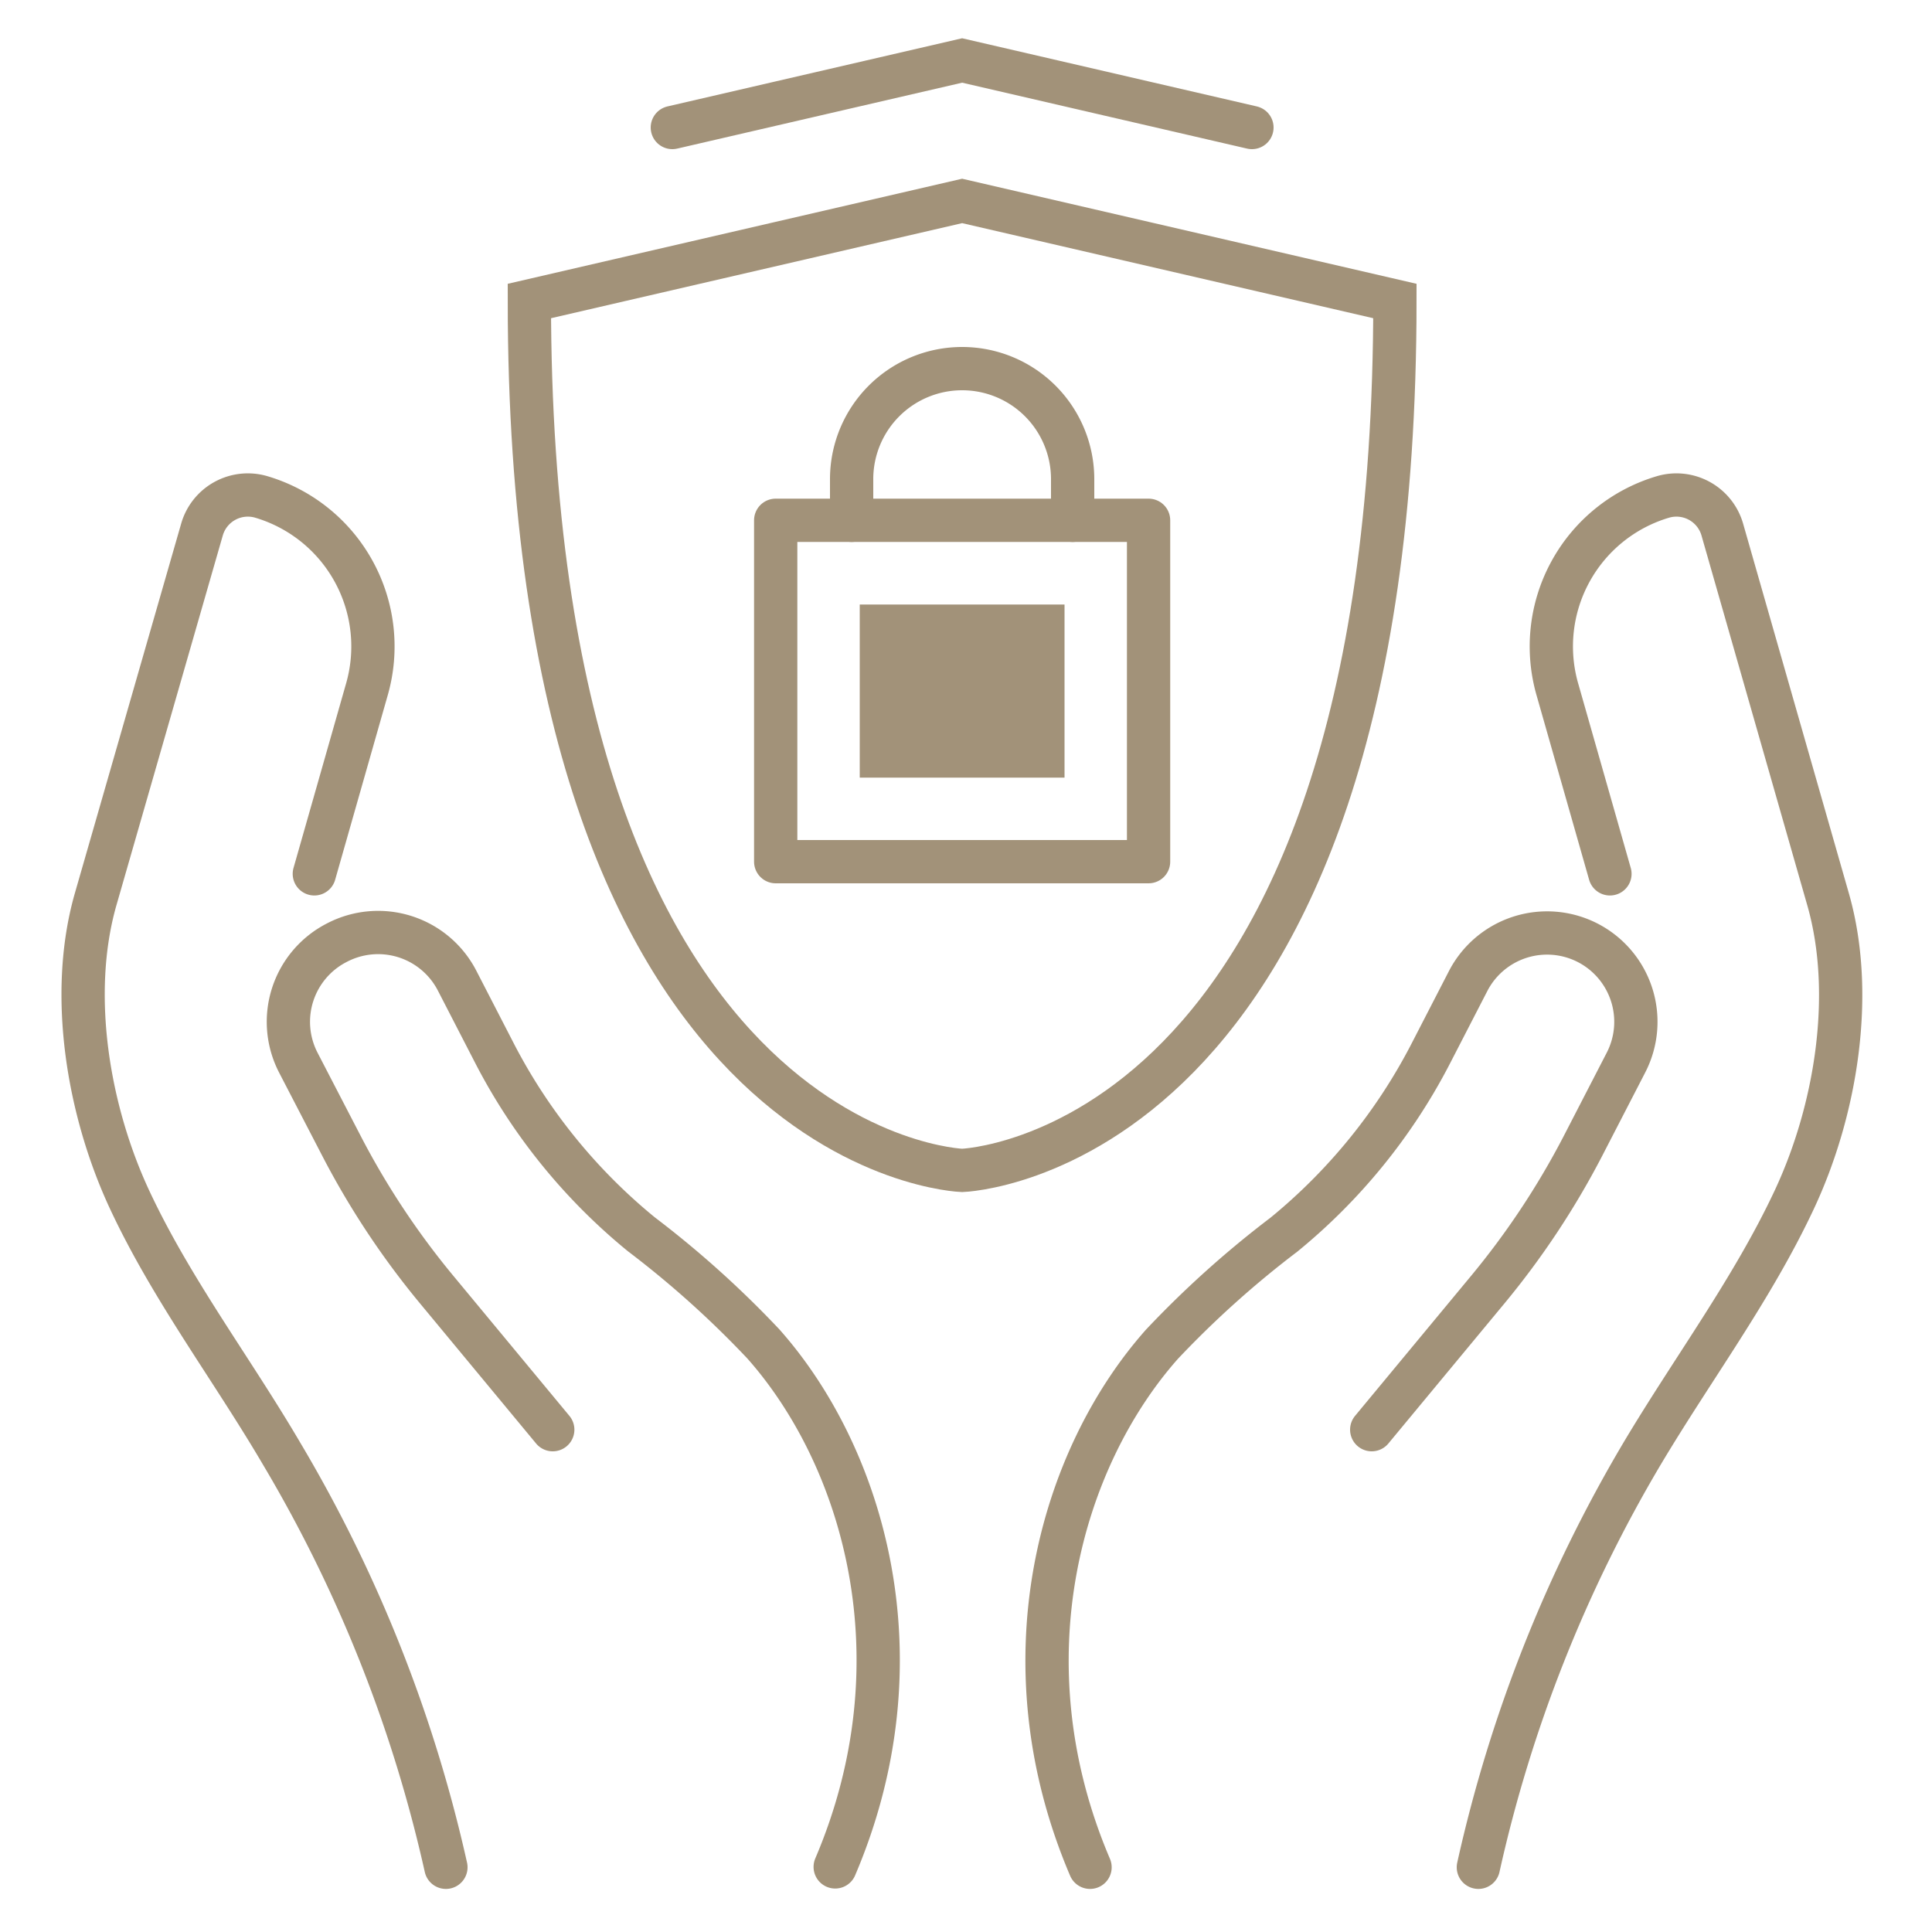 <svg id="Ebene_1" data-name="Ebene 1" xmlns="http://www.w3.org/2000/svg" viewBox="0 0 100 100"><defs><style>.cls-1,.cls-3{fill:none;stroke:#a29279;stroke-linecap:round;stroke-width:2.24px;}.cls-1{stroke-linejoin:round;}.cls-2{fill:#a29279;}.cls-3{stroke-miterlimit:10;}</style></defs><path class="cls-1" d="M55.52,26.93V24.8a5.72,5.72,0,0,0-5.72-5.72h0a5.72,5.72,0,0,0-5.72,5.72v2.13"/><rect class="cls-1" x="40.15" y="26.93" width="19.3" height="17.67"/><rect class="cls-2" x="45.32" y="30.47" width="8.96" height="10.6" transform="translate(85.57 -14.03) rotate(90)"/><path class="cls-3" d="M49.8,10.4,27.4,15.58c0,44.27,22.4,45,22.4,45s22.4-.7,22.4-45Z"/><polyline class="cls-3" points="64.8 6.6 49.8 3.13 34.8 6.6"/><path class="cls-3" d="M23.08,96.65a73,73,0,0,0-8.51-21.42C12,70.85,8.88,66.74,6.72,62.12S3.55,51.48,4.94,46.58l5.52-19.19a2.47,2.47,0,0,1,3.06-1.67h0a8.07,8.07,0,0,1,5.46,10l-2.71,9.51"/><path class="cls-3" d="M28.61,74l-6-7.24a41.85,41.85,0,0,1-4.9-7.38L15.44,55a4.6,4.6,0,0,1,2-6.21h0a4.6,4.6,0,0,1,6.21,1.95l2,3.88a29.69,29.69,0,0,0,7.55,9.27,51.4,51.4,0,0,1,6.31,5.67c5.19,5.85,8.3,16.33,3.72,27.07"/><path class="cls-3" d="M76.52,96.65A73,73,0,0,1,85,75.23c2.61-4.38,5.69-8.49,7.86-13.11s3.16-10.64,1.77-15.54L89.14,27.39a2.47,2.47,0,0,0-3.06-1.67h0a8.07,8.07,0,0,0-5.46,10l2.71,9.51"/><path class="cls-3" d="M71,74l6-7.24a41.85,41.85,0,0,0,4.9-7.38L84.16,55a4.6,4.6,0,0,0-2-6.21h0A4.6,4.6,0,0,0,76,50.76l-2,3.88a29.69,29.69,0,0,1-7.55,9.27,51.4,51.4,0,0,0-6.31,5.67c-5.19,5.85-8.3,16.33-3.72,27.07"/></svg>